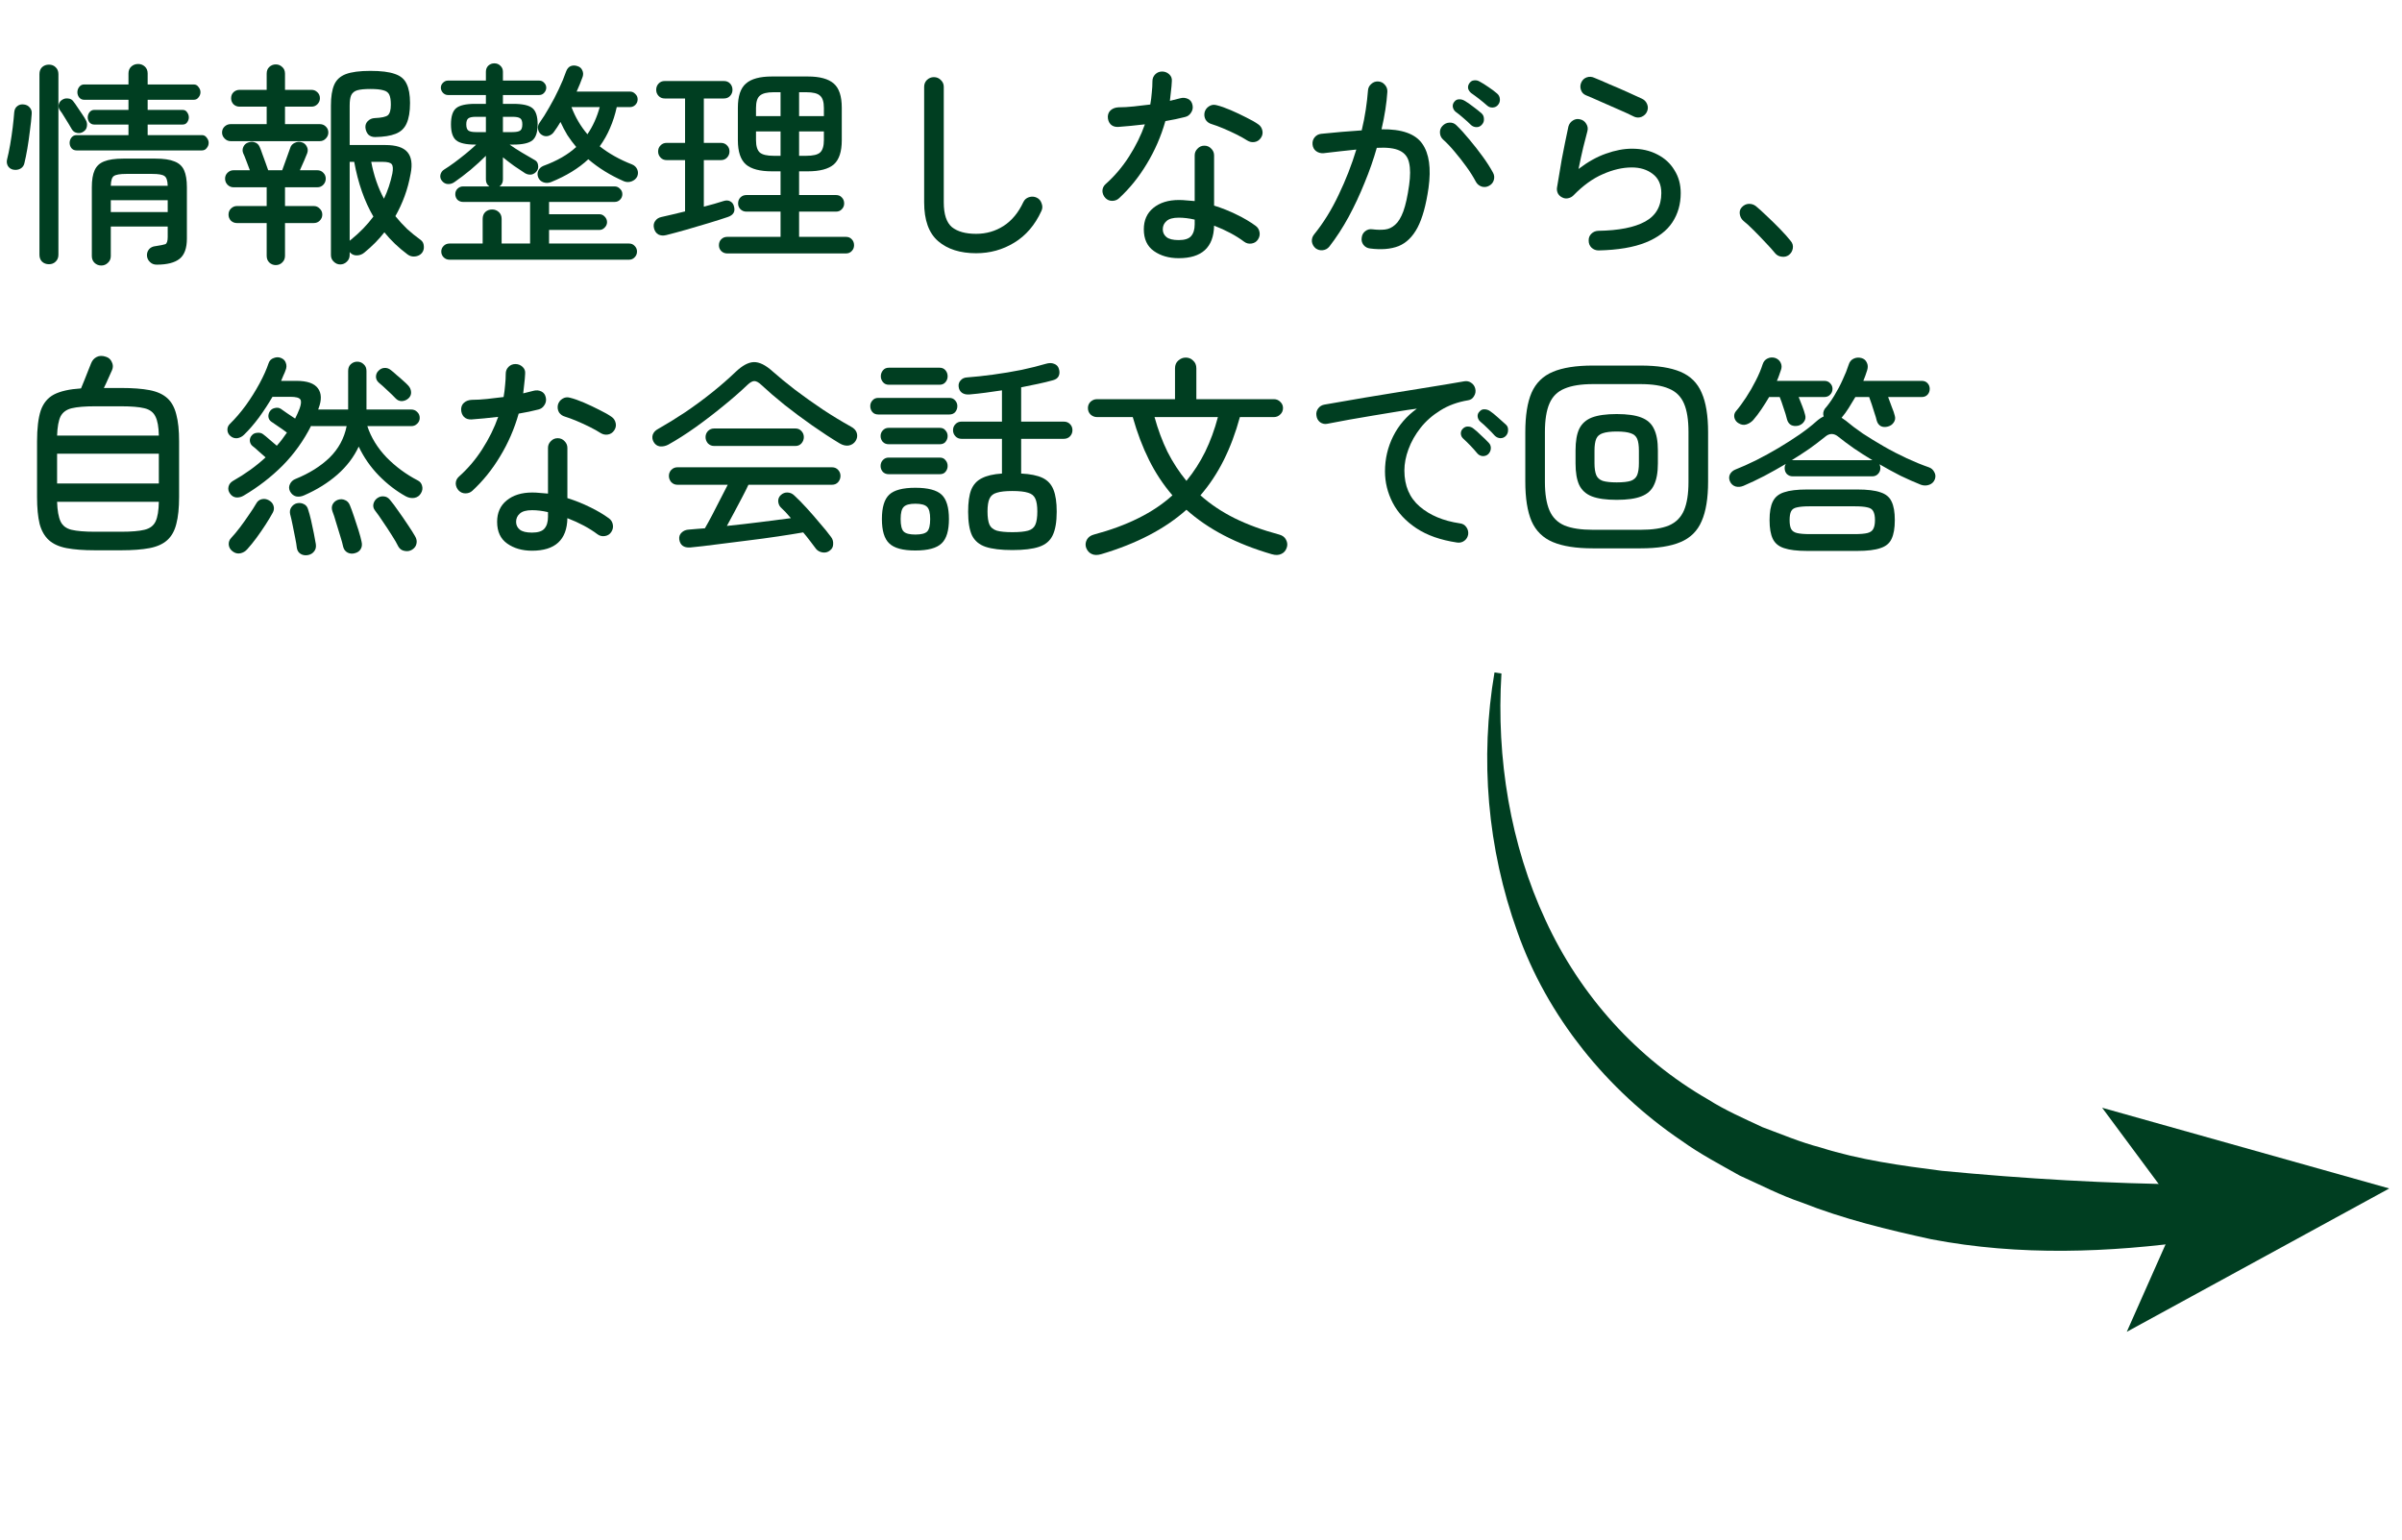 <svg width="156" height="100" viewBox="0 0 156 100" fill="none" xmlns="http://www.w3.org/2000/svg">
<path d="M113.232 31.556C113.054 31.63 112.882 31.644 112.714 31.598C112.546 31.542 112.424 31.43 112.35 31.262C112.284 31.103 112.284 30.954 112.35 30.814C112.424 30.674 112.536 30.571 112.686 30.506C113.115 30.338 113.572 30.132 114.058 29.89C114.543 29.647 115.028 29.381 115.514 29.092C115.999 28.802 116.452 28.513 116.872 28.224C117.301 27.925 117.665 27.64 117.964 27.37C118.122 27.23 118.281 27.122 118.44 27.048C118.384 26.889 118.407 26.726 118.51 26.558C118.724 26.315 118.93 26.03 119.126 25.704C119.331 25.368 119.513 25.022 119.672 24.668C119.84 24.313 119.97 23.986 120.064 23.688C120.12 23.501 120.227 23.37 120.386 23.296C120.544 23.221 120.712 23.207 120.89 23.254C121.058 23.3 121.174 23.398 121.24 23.548C121.314 23.688 121.324 23.851 121.268 24.038C121.193 24.28 121.109 24.514 121.016 24.738H124.81C124.968 24.738 125.094 24.789 125.188 24.892C125.281 24.994 125.328 25.116 125.328 25.256C125.328 25.405 125.281 25.531 125.188 25.634C125.094 25.736 124.968 25.788 124.81 25.788H122.626C122.7 25.984 122.78 26.198 122.864 26.432C122.957 26.656 123.022 26.847 123.06 27.006C123.106 27.164 123.083 27.309 122.99 27.44C122.906 27.57 122.78 27.659 122.612 27.706C122.434 27.752 122.28 27.743 122.15 27.678C122.019 27.603 121.93 27.482 121.884 27.314C121.856 27.183 121.809 27.024 121.744 26.838C121.688 26.642 121.627 26.45 121.562 26.264C121.496 26.068 121.44 25.909 121.394 25.788H120.498C120.358 26.03 120.213 26.268 120.064 26.502C119.924 26.726 119.774 26.931 119.616 27.118L119.602 27.132C119.648 27.16 119.695 27.192 119.742 27.23C119.788 27.258 119.835 27.29 119.882 27.328C120.19 27.589 120.554 27.864 120.974 28.154C121.403 28.434 121.86 28.714 122.346 28.994C122.831 29.274 123.326 29.53 123.83 29.764C124.334 29.997 124.814 30.193 125.272 30.352C125.43 30.408 125.547 30.51 125.622 30.66C125.706 30.8 125.72 30.954 125.664 31.122C125.598 31.299 125.477 31.42 125.3 31.486C125.122 31.551 124.94 31.551 124.754 31.486C124.334 31.318 123.89 31.122 123.424 30.898C122.966 30.664 122.514 30.417 122.066 30.156C122.084 30.193 122.098 30.235 122.108 30.282C122.117 30.319 122.122 30.361 122.122 30.408C122.122 30.557 122.07 30.683 121.968 30.786C121.874 30.888 121.748 30.94 121.59 30.94H116.438C116.279 30.94 116.148 30.888 116.046 30.786C115.952 30.683 115.906 30.557 115.906 30.408C115.906 30.286 115.934 30.193 115.99 30.128C115.532 30.398 115.066 30.66 114.59 30.912C114.123 31.154 113.67 31.369 113.232 31.556ZM117.362 35.784C116.718 35.784 116.218 35.723 115.864 35.602C115.518 35.49 115.276 35.289 115.136 35C114.996 34.71 114.926 34.304 114.926 33.782C114.926 33.259 114.996 32.858 115.136 32.578C115.276 32.288 115.518 32.088 115.864 31.976C116.218 31.854 116.718 31.794 117.362 31.794H120.624C121.277 31.794 121.776 31.854 122.122 31.976C122.476 32.088 122.719 32.288 122.85 32.578C122.99 32.858 123.06 33.259 123.06 33.782C123.06 34.304 122.99 34.71 122.85 35C122.719 35.289 122.476 35.49 122.122 35.602C121.776 35.723 121.277 35.784 120.624 35.784H117.362ZM116.788 27.65C116.61 27.687 116.456 27.673 116.326 27.608C116.195 27.533 116.106 27.412 116.06 27.244C116.013 27.038 115.938 26.791 115.836 26.502C115.742 26.203 115.658 25.965 115.584 25.788H114.898C114.739 26.058 114.571 26.324 114.394 26.586C114.226 26.838 114.048 27.071 113.862 27.286C113.74 27.416 113.596 27.51 113.428 27.566C113.26 27.622 113.092 27.598 112.924 27.496C112.784 27.421 112.69 27.304 112.644 27.146C112.606 26.987 112.634 26.847 112.728 26.726C112.952 26.464 113.176 26.161 113.4 25.816C113.633 25.461 113.843 25.097 114.03 24.724C114.226 24.341 114.375 23.986 114.478 23.66C114.534 23.482 114.641 23.356 114.8 23.282C114.958 23.207 115.126 23.198 115.304 23.254C115.472 23.319 115.588 23.426 115.654 23.576C115.719 23.716 115.724 23.865 115.668 24.024C115.63 24.145 115.588 24.266 115.542 24.388C115.504 24.5 115.458 24.616 115.402 24.738H118.482C118.64 24.738 118.766 24.789 118.86 24.892C118.962 24.994 119.014 25.116 119.014 25.256C119.014 25.405 118.962 25.531 118.86 25.634C118.766 25.736 118.64 25.788 118.482 25.788H116.816C116.89 25.965 116.97 26.166 117.054 26.39C117.138 26.604 117.198 26.791 117.236 26.95C117.282 27.108 117.259 27.253 117.166 27.384C117.082 27.514 116.956 27.603 116.788 27.65ZM117.544 34.692H120.442C120.815 34.692 121.095 34.668 121.282 34.622C121.468 34.575 121.594 34.486 121.66 34.356C121.734 34.225 121.772 34.034 121.772 33.782C121.772 33.53 121.734 33.338 121.66 33.208C121.594 33.077 121.468 32.993 121.282 32.956C121.095 32.909 120.815 32.886 120.442 32.886H117.544C117.18 32.886 116.9 32.909 116.704 32.956C116.517 32.993 116.391 33.077 116.326 33.208C116.26 33.338 116.228 33.53 116.228 33.782C116.228 34.034 116.26 34.225 116.326 34.356C116.391 34.486 116.517 34.575 116.704 34.622C116.9 34.668 117.18 34.692 117.544 34.692ZM116.368 29.89H121.604C121.184 29.638 120.782 29.381 120.4 29.12C120.026 28.858 119.695 28.611 119.406 28.378C119.107 28.126 118.813 28.126 118.524 28.378C118.225 28.62 117.894 28.872 117.53 29.134C117.166 29.386 116.778 29.638 116.368 29.89Z" fill="#003E21"/>
<path d="M103.444 35.616C102.362 35.616 101.498 35.481 100.854 35.21C100.21 34.94 99.749 34.487 99.469 33.852C99.198 33.218 99.062 32.359 99.062 31.276V28.084C99.062 26.992 99.198 26.134 99.469 25.508C99.749 24.873 100.21 24.421 100.854 24.15C101.498 23.88 102.362 23.744 103.444 23.744H106.552C107.644 23.744 108.508 23.88 109.142 24.15C109.786 24.421 110.244 24.873 110.514 25.508C110.794 26.134 110.934 26.992 110.934 28.084V31.276C110.934 32.359 110.794 33.218 110.514 33.852C110.244 34.487 109.786 34.94 109.142 35.21C108.508 35.481 107.644 35.616 106.552 35.616H103.444ZM103.458 34.412H106.538C107.322 34.412 107.938 34.319 108.386 34.132C108.844 33.936 109.171 33.609 109.367 33.152C109.563 32.695 109.66 32.079 109.66 31.304V28.056C109.66 27.272 109.563 26.656 109.367 26.208C109.171 25.751 108.844 25.429 108.386 25.242C107.938 25.046 107.322 24.948 106.538 24.948H103.458C102.684 24.948 102.068 25.046 101.61 25.242C101.153 25.429 100.827 25.751 100.631 26.208C100.435 26.656 100.336 27.272 100.336 28.056V31.304C100.336 32.079 100.435 32.695 100.631 33.152C100.827 33.609 101.153 33.936 101.61 34.132C102.068 34.319 102.684 34.412 103.458 34.412ZM104.998 32.466C104.317 32.466 103.78 32.392 103.388 32.242C103.006 32.093 102.731 31.846 102.562 31.5C102.404 31.155 102.325 30.688 102.325 30.1V29.26C102.325 28.663 102.404 28.196 102.562 27.86C102.731 27.515 103.006 27.267 103.388 27.118C103.78 26.969 104.317 26.894 104.998 26.894C105.68 26.894 106.212 26.969 106.594 27.118C106.986 27.267 107.262 27.515 107.42 27.86C107.588 28.196 107.673 28.663 107.673 29.26V30.1C107.673 30.688 107.588 31.155 107.42 31.5C107.262 31.846 106.986 32.093 106.594 32.242C106.212 32.392 105.68 32.466 104.998 32.466ZM104.998 31.332C105.4 31.332 105.703 31.299 105.909 31.234C106.114 31.16 106.254 31.034 106.328 30.856C106.403 30.669 106.44 30.413 106.44 30.086V29.274C106.44 28.938 106.403 28.681 106.328 28.504C106.254 28.327 106.114 28.206 105.909 28.14C105.703 28.066 105.4 28.028 104.998 28.028C104.606 28.028 104.303 28.066 104.089 28.14C103.883 28.206 103.743 28.327 103.668 28.504C103.594 28.681 103.556 28.938 103.556 29.274V30.086C103.556 30.413 103.594 30.669 103.668 30.856C103.743 31.034 103.883 31.16 104.089 31.234C104.303 31.299 104.606 31.332 104.998 31.332Z" fill="#003E21"/>
<path d="M94.625 35.238C93.561 35.079 92.684 34.771 91.993 34.314C91.303 33.857 90.789 33.306 90.453 32.662C90.117 32.009 89.949 31.327 89.949 30.618C89.949 29.806 90.127 29.045 90.481 28.336C90.836 27.627 91.349 27.029 92.021 26.544C91.639 26.591 91.2 26.656 90.705 26.74C90.22 26.815 89.711 26.899 89.179 26.992C88.657 27.076 88.139 27.165 87.625 27.258C87.112 27.351 86.641 27.44 86.211 27.524C86.043 27.561 85.885 27.529 85.735 27.426C85.595 27.314 85.516 27.169 85.497 26.992C85.469 26.824 85.507 26.67 85.609 26.53C85.712 26.39 85.852 26.306 86.029 26.278C86.281 26.231 86.631 26.171 87.079 26.096C87.537 26.012 88.05 25.923 88.619 25.83C89.198 25.737 89.795 25.639 90.411 25.536C91.037 25.433 91.643 25.335 92.231 25.242C92.829 25.139 93.375 25.051 93.869 24.976C94.373 24.892 94.784 24.822 95.101 24.766C95.269 24.738 95.419 24.771 95.549 24.864C95.689 24.957 95.778 25.088 95.815 25.256C95.853 25.424 95.825 25.583 95.731 25.732C95.647 25.881 95.521 25.97 95.353 25.998C94.672 26.11 94.07 26.329 93.547 26.656C93.034 26.973 92.605 27.351 92.259 27.79C91.914 28.229 91.653 28.691 91.475 29.176C91.298 29.652 91.209 30.114 91.209 30.562C91.209 31.551 91.541 32.331 92.203 32.9C92.866 33.469 93.734 33.833 94.807 33.992C94.985 34.011 95.125 34.09 95.227 34.23C95.33 34.37 95.372 34.529 95.353 34.706C95.325 34.883 95.241 35.023 95.101 35.126C94.961 35.229 94.803 35.266 94.625 35.238ZM97.803 28.308C97.71 28.411 97.589 28.462 97.439 28.462C97.299 28.453 97.178 28.397 97.075 28.294C96.935 28.135 96.781 27.977 96.613 27.818C96.455 27.659 96.296 27.515 96.137 27.384C96.044 27.3 95.988 27.197 95.969 27.076C95.951 26.945 95.988 26.833 96.081 26.74C96.175 26.628 96.282 26.577 96.403 26.586C96.534 26.586 96.655 26.623 96.767 26.698C96.907 26.791 97.075 26.927 97.271 27.104C97.477 27.281 97.654 27.44 97.803 27.58C97.906 27.673 97.953 27.795 97.943 27.944C97.943 28.084 97.897 28.205 97.803 28.308ZM96.655 29.498C96.553 29.591 96.427 29.633 96.277 29.624C96.137 29.605 96.025 29.545 95.941 29.442C95.661 29.106 95.358 28.789 95.031 28.49C94.938 28.406 94.887 28.303 94.877 28.182C94.868 28.051 94.91 27.939 95.003 27.846C95.106 27.743 95.218 27.697 95.339 27.706C95.47 27.706 95.587 27.748 95.689 27.832C95.829 27.935 95.993 28.079 96.179 28.266C96.375 28.443 96.543 28.607 96.683 28.756C96.786 28.859 96.833 28.985 96.823 29.134C96.814 29.274 96.758 29.395 96.655 29.498Z" fill="#003E21"/>
<path d="M71.524 35.994C71.272 36.069 71.062 36.064 70.894 35.98C70.736 35.905 70.619 35.775 70.544 35.588C70.479 35.411 70.493 35.233 70.586 35.056C70.68 34.888 70.834 34.776 71.048 34.72C72.131 34.431 73.092 34.076 73.932 33.656C74.782 33.236 75.519 32.741 76.144 32.172C75.556 31.491 75.052 30.73 74.632 29.89C74.212 29.05 73.858 28.117 73.568 27.09H71.244C71.086 27.09 70.946 27.034 70.824 26.922C70.712 26.81 70.656 26.67 70.656 26.502C70.656 26.343 70.712 26.208 70.824 26.096C70.946 25.984 71.086 25.928 71.244 25.928H76.312V23.926C76.312 23.711 76.382 23.543 76.522 23.422C76.662 23.291 76.826 23.226 77.012 23.226C77.199 23.226 77.358 23.291 77.488 23.422C77.628 23.543 77.698 23.711 77.698 23.926V25.928H82.738C82.897 25.928 83.032 25.984 83.144 26.096C83.266 26.208 83.326 26.343 83.326 26.502C83.326 26.67 83.266 26.81 83.144 26.922C83.032 27.034 82.897 27.09 82.738 27.09H80.526C80.246 28.117 79.896 29.05 79.476 29.89C79.056 30.73 78.552 31.491 77.964 32.172C78.599 32.741 79.336 33.236 80.176 33.656C81.026 34.076 81.992 34.431 83.074 34.72C83.289 34.776 83.438 34.888 83.522 35.056C83.616 35.233 83.63 35.411 83.564 35.588C83.499 35.775 83.382 35.905 83.214 35.98C83.046 36.064 82.836 36.069 82.584 35.994C81.436 35.658 80.405 35.252 79.49 34.776C78.576 34.3 77.764 33.745 77.054 33.11C75.664 34.351 73.82 35.313 71.524 35.994ZM77.054 31.234C77.53 30.655 77.936 30.025 78.272 29.344C78.608 28.653 78.884 27.902 79.098 27.09H74.982C75.206 27.902 75.486 28.653 75.822 29.344C76.168 30.025 76.578 30.655 77.054 31.234Z" fill="#003E21"/>
<path d="M65.746 35.728C65.008 35.728 64.43 35.658 64.01 35.518C63.599 35.378 63.305 35.131 63.127 34.776C62.959 34.412 62.876 33.899 62.876 33.236C62.876 32.639 62.941 32.167 63.072 31.822C63.212 31.477 63.44 31.225 63.758 31.066C64.075 30.898 64.513 30.795 65.073 30.758V28.504H62.456C62.288 28.504 62.152 28.448 62.05 28.336C61.947 28.224 61.895 28.093 61.895 27.944C61.895 27.785 61.947 27.655 62.05 27.552C62.152 27.44 62.288 27.384 62.456 27.384H65.073V25.354C64.71 25.41 64.35 25.461 63.995 25.508C63.641 25.555 63.3 25.592 62.974 25.62C62.768 25.639 62.6 25.601 62.469 25.508C62.348 25.415 62.278 25.284 62.26 25.116C62.241 24.957 62.283 24.822 62.386 24.71C62.488 24.589 62.628 24.523 62.806 24.514C63.319 24.477 63.883 24.416 64.499 24.332C65.125 24.248 65.741 24.145 66.347 24.024C66.954 23.893 67.477 23.763 67.915 23.632C68.13 23.567 68.312 23.567 68.462 23.632C68.62 23.688 68.723 23.795 68.769 23.954C68.826 24.131 68.821 24.29 68.755 24.43C68.69 24.561 68.569 24.649 68.391 24.696C68.093 24.78 67.766 24.859 67.412 24.934C67.066 25.009 66.702 25.083 66.32 25.158V27.384H69.078C69.255 27.384 69.395 27.44 69.498 27.552C69.6 27.655 69.651 27.785 69.651 27.944C69.651 28.093 69.6 28.224 69.498 28.336C69.395 28.448 69.255 28.504 69.078 28.504H66.32V30.758C66.907 30.786 67.37 30.879 67.706 31.038C68.041 31.197 68.279 31.453 68.419 31.808C68.559 32.153 68.629 32.629 68.629 33.236C68.629 33.899 68.541 34.412 68.364 34.776C68.195 35.131 67.901 35.378 67.481 35.518C67.071 35.658 66.492 35.728 65.746 35.728ZM59.446 35.756C58.633 35.756 58.069 35.602 57.752 35.294C57.434 34.995 57.276 34.468 57.276 33.712C57.276 32.956 57.434 32.429 57.752 32.13C58.069 31.831 58.633 31.682 59.446 31.682C60.267 31.682 60.836 31.831 61.154 32.13C61.471 32.429 61.63 32.956 61.63 33.712C61.63 34.468 61.471 34.995 61.154 35.294C60.836 35.602 60.267 35.756 59.446 35.756ZM65.746 34.566C66.194 34.566 66.534 34.533 66.767 34.468C67.001 34.403 67.159 34.272 67.243 34.076C67.328 33.88 67.37 33.595 67.37 33.222C67.37 32.858 67.328 32.583 67.243 32.396C67.159 32.2 67.001 32.069 66.767 32.004C66.534 31.929 66.194 31.892 65.746 31.892C65.307 31.892 64.971 31.929 64.737 32.004C64.504 32.069 64.346 32.2 64.261 32.396C64.177 32.583 64.135 32.858 64.135 33.222C64.135 33.595 64.177 33.88 64.261 34.076C64.346 34.263 64.504 34.393 64.737 34.468C64.971 34.533 65.307 34.566 65.746 34.566ZM57.038 26.922C56.879 26.922 56.753 26.871 56.66 26.768C56.566 26.656 56.52 26.525 56.52 26.376C56.52 26.236 56.566 26.115 56.66 26.012C56.753 25.9 56.879 25.844 57.038 25.844H61.657C61.816 25.844 61.942 25.9 62.035 26.012C62.129 26.115 62.175 26.236 62.175 26.376C62.175 26.525 62.129 26.656 62.035 26.768C61.942 26.871 61.816 26.922 61.657 26.922H57.038ZM57.724 24.99C57.565 24.99 57.439 24.934 57.346 24.822C57.252 24.71 57.206 24.584 57.206 24.444C57.206 24.295 57.252 24.164 57.346 24.052C57.439 23.94 57.565 23.884 57.724 23.884H61.028C61.186 23.884 61.312 23.94 61.406 24.052C61.499 24.164 61.545 24.295 61.545 24.444C61.545 24.584 61.499 24.71 61.406 24.822C61.312 24.934 61.186 24.99 61.028 24.99H57.724ZM57.709 30.8C57.56 30.8 57.434 30.749 57.331 30.646C57.238 30.534 57.191 30.408 57.191 30.268C57.191 30.119 57.238 29.993 57.331 29.89C57.434 29.778 57.56 29.722 57.709 29.722H61.041C61.2 29.722 61.322 29.778 61.406 29.89C61.499 29.993 61.545 30.119 61.545 30.268C61.545 30.408 61.499 30.534 61.406 30.646C61.322 30.749 61.2 30.8 61.041 30.8H57.709ZM57.709 28.854C57.56 28.854 57.434 28.803 57.331 28.7C57.238 28.588 57.191 28.462 57.191 28.322C57.191 28.182 57.238 28.061 57.331 27.958C57.434 27.846 57.56 27.79 57.709 27.79H61.041C61.2 27.79 61.322 27.846 61.406 27.958C61.499 28.061 61.545 28.182 61.545 28.322C61.545 28.462 61.499 28.588 61.406 28.7C61.322 28.803 61.2 28.854 61.041 28.854H57.709ZM59.446 34.72C59.828 34.72 60.085 34.655 60.215 34.524C60.346 34.393 60.411 34.123 60.411 33.712C60.411 33.32 60.346 33.059 60.215 32.928C60.085 32.788 59.828 32.718 59.446 32.718C59.072 32.718 58.82 32.788 58.69 32.928C58.559 33.059 58.493 33.32 58.493 33.712C58.493 34.123 58.559 34.393 58.69 34.524C58.82 34.655 59.072 34.72 59.446 34.72Z" fill="#003E21"/>
<path d="M53.9 35.756C53.76 35.868 53.602 35.91 53.424 35.882C53.247 35.854 53.107 35.779 53.004 35.658C52.883 35.499 52.752 35.327 52.612 35.14C52.472 34.953 52.323 34.767 52.164 34.58C51.688 34.664 51.133 34.752 50.498 34.846C49.873 34.939 49.215 35.028 48.524 35.112C47.834 35.205 47.166 35.289 46.522 35.364C45.888 35.448 45.323 35.513 44.828 35.56C44.408 35.588 44.17 35.41 44.114 35.028C44.096 34.85 44.147 34.706 44.268 34.594C44.389 34.472 44.548 34.407 44.744 34.398C44.903 34.379 45.066 34.365 45.234 34.356C45.411 34.337 45.593 34.323 45.78 34.314C45.911 34.09 46.065 33.81 46.242 33.474C46.419 33.138 46.597 32.792 46.774 32.438C46.961 32.083 47.124 31.766 47.264 31.486H43.988C43.839 31.486 43.708 31.43 43.596 31.318C43.493 31.197 43.442 31.061 43.442 30.912C43.442 30.762 43.493 30.632 43.596 30.52C43.708 30.408 43.839 30.352 43.988 30.352H54.04C54.199 30.352 54.33 30.408 54.432 30.52C54.535 30.632 54.586 30.762 54.586 30.912C54.586 31.061 54.535 31.197 54.432 31.318C54.33 31.43 54.199 31.486 54.04 31.486H48.608C48.496 31.729 48.356 32.008 48.188 32.326C48.029 32.634 47.861 32.951 47.684 33.278C47.516 33.595 47.358 33.889 47.208 34.16C47.936 34.085 48.669 34.001 49.406 33.908C50.153 33.815 50.806 33.73 51.366 33.656C51.142 33.385 50.918 33.147 50.694 32.942C50.601 32.839 50.55 32.709 50.54 32.55C50.54 32.391 50.596 32.261 50.708 32.158C50.839 32.036 50.988 31.98 51.156 31.99C51.324 31.999 51.469 32.065 51.59 32.186C51.842 32.419 52.113 32.694 52.402 33.012C52.691 33.329 52.971 33.651 53.242 33.978C53.522 34.295 53.765 34.594 53.97 34.874C54.073 35.005 54.12 35.158 54.11 35.336C54.11 35.513 54.04 35.653 53.9 35.756ZM43.4 28.882C43.223 28.975 43.041 29.012 42.854 28.994C42.677 28.966 42.541 28.868 42.448 28.7C42.364 28.55 42.346 28.396 42.392 28.238C42.448 28.079 42.565 27.953 42.742 27.86C43.302 27.543 43.886 27.183 44.492 26.782C45.099 26.371 45.682 25.942 46.242 25.494C46.812 25.037 47.32 24.593 47.768 24.164C48.207 23.744 48.603 23.529 48.958 23.52C49.313 23.511 49.714 23.706 50.162 24.108C50.582 24.481 51.077 24.887 51.646 25.326C52.215 25.755 52.813 26.18 53.438 26.6C54.063 27.011 54.67 27.379 55.258 27.706C55.473 27.818 55.603 27.962 55.65 28.14C55.697 28.317 55.669 28.485 55.566 28.644C55.464 28.802 55.314 28.901 55.118 28.938C54.931 28.966 54.736 28.919 54.53 28.798C53.97 28.462 53.377 28.075 52.752 27.636C52.127 27.197 51.525 26.749 50.946 26.292C50.367 25.825 49.864 25.391 49.434 24.99C49.266 24.831 49.117 24.752 48.986 24.752C48.865 24.752 48.715 24.836 48.538 25.004C48.09 25.433 47.572 25.886 46.984 26.362C46.406 26.838 45.803 27.3 45.178 27.748C44.562 28.186 43.969 28.564 43.4 28.882ZM46.368 28.966C46.219 28.966 46.088 28.91 45.976 28.798C45.873 28.677 45.822 28.541 45.822 28.392C45.822 28.242 45.873 28.112 45.976 28C46.088 27.888 46.219 27.832 46.368 27.832H51.674C51.824 27.832 51.95 27.888 52.052 28C52.155 28.112 52.206 28.242 52.206 28.392C52.206 28.541 52.155 28.677 52.052 28.798C51.95 28.91 51.824 28.966 51.674 28.966H46.368Z" fill="#003E21"/>
<path d="M34.554 35.77C33.919 35.77 33.382 35.616 32.944 35.308C32.505 35 32.286 34.529 32.286 33.894C32.286 33.306 32.491 32.844 32.902 32.508C33.322 32.163 33.877 31.99 34.568 31.99C34.736 31.99 34.904 31.999 35.072 32.018C35.24 32.027 35.412 32.041 35.59 32.06V29.092C35.59 28.924 35.65 28.779 35.772 28.658C35.893 28.527 36.042 28.462 36.22 28.462C36.397 28.462 36.546 28.527 36.668 28.658C36.789 28.779 36.85 28.924 36.85 29.092V32.354C37.363 32.513 37.853 32.709 38.32 32.942C38.786 33.166 39.197 33.409 39.552 33.67C39.692 33.773 39.776 33.913 39.804 34.09C39.832 34.258 39.794 34.417 39.692 34.566C39.598 34.706 39.463 34.79 39.286 34.818C39.108 34.846 38.95 34.809 38.81 34.706C38.278 34.305 37.624 33.955 36.85 33.656C36.822 35.065 36.056 35.77 34.554 35.77ZM30.676 31.878C30.554 31.99 30.405 32.046 30.228 32.046C30.06 32.046 29.915 31.985 29.794 31.864C29.672 31.733 29.607 31.584 29.598 31.416C29.598 31.239 29.663 31.089 29.794 30.968C30.382 30.445 30.89 29.848 31.32 29.176C31.758 28.495 32.104 27.795 32.356 27.076C32.048 27.113 31.744 27.146 31.446 27.174C31.156 27.202 30.881 27.225 30.62 27.244C30.414 27.253 30.251 27.197 30.13 27.076C30.008 26.945 29.948 26.777 29.948 26.572C29.957 26.395 30.022 26.255 30.144 26.152C30.274 26.04 30.442 25.979 30.648 25.97C30.946 25.97 31.273 25.951 31.628 25.914C31.982 25.877 32.342 25.835 32.706 25.788C32.752 25.527 32.785 25.27 32.804 25.018C32.832 24.766 32.846 24.519 32.846 24.276C32.846 24.099 32.906 23.949 33.028 23.828C33.149 23.707 33.298 23.646 33.476 23.646C33.653 23.646 33.807 23.707 33.938 23.828C34.068 23.949 34.124 24.099 34.106 24.276C34.096 24.491 34.078 24.705 34.05 24.92C34.031 25.125 34.008 25.335 33.98 25.55C34.222 25.494 34.446 25.438 34.652 25.382C34.829 25.335 34.997 25.349 35.156 25.424C35.314 25.499 35.412 25.634 35.45 25.83C35.487 26.007 35.454 26.171 35.352 26.32C35.258 26.469 35.128 26.563 34.96 26.6C34.773 26.647 34.572 26.693 34.358 26.74C34.143 26.777 33.919 26.819 33.686 26.866C33.406 27.855 33.004 28.779 32.482 29.638C31.968 30.497 31.366 31.243 30.676 31.878ZM39.006 28.126C38.819 28.005 38.586 27.874 38.306 27.734C38.026 27.594 37.741 27.463 37.452 27.342C37.162 27.221 36.91 27.127 36.696 27.062C36.528 27.015 36.397 26.922 36.304 26.782C36.22 26.633 36.196 26.469 36.234 26.292C36.28 26.124 36.378 25.993 36.528 25.9C36.677 25.807 36.836 25.783 37.004 25.83C37.274 25.895 37.582 26.003 37.928 26.152C38.273 26.301 38.609 26.46 38.936 26.628C39.262 26.787 39.524 26.936 39.72 27.076C39.86 27.169 39.948 27.305 39.986 27.482C40.023 27.65 39.99 27.809 39.888 27.958C39.785 28.107 39.65 28.196 39.482 28.224C39.314 28.252 39.155 28.219 39.006 28.126ZM34.554 34.594C34.936 34.594 35.202 34.51 35.352 34.342C35.51 34.165 35.59 33.908 35.59 33.572V33.264C35.226 33.18 34.88 33.138 34.554 33.138C34.18 33.138 33.914 33.213 33.756 33.362C33.597 33.502 33.518 33.679 33.518 33.894C33.518 34.099 33.597 34.267 33.756 34.398C33.914 34.529 34.18 34.594 34.554 34.594Z" fill="#003E21"/>
<path d="M26.363 32.242C25.737 31.897 25.149 31.444 24.599 30.884C24.057 30.324 23.623 29.699 23.297 29.008C22.979 29.689 22.517 30.296 21.911 30.828C21.304 31.36 20.585 31.808 19.755 32.172C19.568 32.256 19.391 32.279 19.223 32.242C19.055 32.195 18.924 32.083 18.831 31.906C18.756 31.747 18.756 31.593 18.831 31.444C18.905 31.285 19.027 31.173 19.195 31.108C20.091 30.744 20.828 30.282 21.407 29.722C21.985 29.153 22.354 28.471 22.513 27.678H20.343C20.324 27.678 20.301 27.678 20.273 27.678C20.245 27.678 20.221 27.673 20.203 27.664C19.717 28.625 19.101 29.484 18.355 30.24C17.608 30.987 16.768 31.635 15.835 32.186C15.685 32.279 15.522 32.321 15.345 32.312C15.177 32.293 15.041 32.209 14.939 32.06C14.836 31.92 14.803 31.771 14.841 31.612C14.878 31.453 14.976 31.327 15.135 31.234C15.928 30.786 16.633 30.277 17.249 29.708C17.109 29.577 16.955 29.442 16.787 29.302C16.628 29.153 16.497 29.041 16.395 28.966C16.301 28.891 16.245 28.784 16.227 28.644C16.217 28.504 16.259 28.383 16.353 28.28C16.437 28.177 16.553 28.121 16.703 28.112C16.861 28.093 16.992 28.126 17.095 28.21C17.197 28.285 17.333 28.397 17.501 28.546C17.678 28.695 17.837 28.831 17.977 28.952C18.21 28.691 18.429 28.406 18.635 28.098C18.476 27.977 18.299 27.851 18.103 27.72C17.907 27.589 17.743 27.477 17.613 27.384C17.51 27.309 17.449 27.207 17.431 27.076C17.421 26.945 17.454 26.824 17.529 26.712C17.603 26.6 17.711 26.53 17.851 26.502C18 26.465 18.131 26.483 18.243 26.558C18.345 26.623 18.485 26.721 18.663 26.852C18.849 26.973 19.017 27.085 19.167 27.188C19.223 27.085 19.274 26.978 19.321 26.866C19.367 26.754 19.414 26.642 19.461 26.53C19.563 26.241 19.577 26.045 19.503 25.942C19.428 25.83 19.213 25.774 18.859 25.774H17.697C17.435 26.222 17.146 26.665 16.829 27.104C16.511 27.533 16.185 27.911 15.849 28.238C15.727 28.359 15.583 28.434 15.415 28.462C15.247 28.481 15.097 28.434 14.967 28.322C14.845 28.219 14.78 28.093 14.771 27.944C14.761 27.785 14.813 27.65 14.925 27.538C15.279 27.193 15.625 26.791 15.961 26.334C16.297 25.867 16.595 25.391 16.857 24.906C17.118 24.421 17.314 23.982 17.445 23.59C17.501 23.422 17.613 23.31 17.781 23.254C17.949 23.189 18.107 23.189 18.257 23.254C18.415 23.319 18.518 23.427 18.565 23.576C18.621 23.725 18.616 23.879 18.551 24.038C18.513 24.15 18.467 24.262 18.411 24.374C18.364 24.486 18.313 24.607 18.257 24.738H19.251C19.951 24.738 20.417 24.901 20.651 25.228C20.884 25.545 20.898 25.975 20.693 26.516L20.665 26.6H22.611V24.094C22.611 23.907 22.667 23.763 22.779 23.66C22.9 23.548 23.04 23.492 23.199 23.492C23.367 23.492 23.507 23.548 23.619 23.66C23.74 23.763 23.801 23.907 23.801 24.094V26.6H26.713C26.862 26.6 26.988 26.651 27.091 26.754C27.203 26.857 27.259 26.987 27.259 27.146C27.259 27.295 27.203 27.421 27.091 27.524C26.988 27.627 26.862 27.678 26.713 27.678H23.857C24.099 28.415 24.515 29.092 25.103 29.708C25.7 30.315 26.377 30.814 27.133 31.206C27.282 31.281 27.375 31.397 27.413 31.556C27.459 31.715 27.436 31.873 27.343 32.032C27.249 32.2 27.105 32.303 26.909 32.34C26.722 32.368 26.54 32.335 26.363 32.242ZM15.107 35.812C14.957 35.7 14.873 35.555 14.855 35.378C14.845 35.201 14.901 35.051 15.023 34.93C15.191 34.753 15.377 34.529 15.583 34.258C15.788 33.987 15.984 33.712 16.171 33.432C16.367 33.152 16.521 32.914 16.633 32.718C16.717 32.559 16.838 32.461 16.997 32.424C17.155 32.387 17.309 32.41 17.459 32.494C17.617 32.578 17.72 32.699 17.767 32.858C17.813 33.007 17.795 33.157 17.711 33.306C17.589 33.53 17.435 33.787 17.249 34.076C17.062 34.365 16.866 34.65 16.661 34.93C16.455 35.21 16.255 35.457 16.059 35.672C15.937 35.812 15.788 35.901 15.611 35.938C15.433 35.975 15.265 35.933 15.107 35.812ZM26.769 35.7C26.619 35.793 26.456 35.821 26.279 35.784C26.101 35.756 25.966 35.663 25.873 35.504C25.779 35.308 25.639 35.065 25.453 34.776C25.266 34.477 25.07 34.179 24.865 33.88C24.669 33.581 24.501 33.343 24.361 33.166C24.258 33.035 24.221 32.895 24.249 32.746C24.286 32.587 24.365 32.461 24.487 32.368C24.627 32.265 24.771 32.223 24.921 32.242C25.079 32.251 25.215 32.326 25.327 32.466C25.485 32.653 25.667 32.895 25.873 33.194C26.087 33.493 26.293 33.791 26.489 34.09C26.685 34.379 26.839 34.622 26.951 34.818C27.053 34.986 27.086 35.149 27.049 35.308C27.021 35.467 26.927 35.597 26.769 35.7ZM23.073 35.924C22.895 35.98 22.732 35.971 22.583 35.896C22.433 35.821 22.335 35.695 22.289 35.518C22.251 35.331 22.186 35.093 22.093 34.804C22.009 34.515 21.92 34.225 21.827 33.936C21.743 33.637 21.663 33.395 21.589 33.208C21.533 33.04 21.537 32.891 21.603 32.76C21.677 32.62 21.789 32.522 21.939 32.466C22.107 32.41 22.261 32.415 22.401 32.48C22.55 32.536 22.657 32.648 22.723 32.816C22.797 32.993 22.886 33.236 22.989 33.544C23.091 33.843 23.189 34.141 23.283 34.44C23.376 34.739 23.441 34.981 23.479 35.168C23.525 35.355 23.511 35.513 23.437 35.644C23.362 35.784 23.241 35.877 23.073 35.924ZM20.021 36.05C19.834 36.087 19.671 36.064 19.531 35.98C19.391 35.896 19.307 35.765 19.279 35.588C19.26 35.411 19.223 35.187 19.167 34.916C19.111 34.636 19.055 34.356 18.999 34.076C18.943 33.796 18.891 33.572 18.845 33.404C18.807 33.236 18.831 33.087 18.915 32.956C19.008 32.816 19.129 32.727 19.279 32.69C19.447 32.653 19.601 32.671 19.741 32.746C19.881 32.811 19.974 32.937 20.021 33.124C20.077 33.292 20.137 33.516 20.203 33.796C20.268 34.076 20.329 34.361 20.385 34.65C20.441 34.93 20.483 35.159 20.511 35.336C20.539 35.523 20.506 35.677 20.413 35.798C20.319 35.929 20.189 36.013 20.021 36.05ZM25.691 25.872C25.569 25.741 25.397 25.573 25.173 25.368C24.949 25.153 24.762 24.985 24.613 24.864C24.491 24.761 24.426 24.635 24.417 24.486C24.417 24.327 24.468 24.197 24.571 24.094C24.683 23.973 24.813 23.907 24.963 23.898C25.121 23.889 25.261 23.935 25.383 24.038C25.495 24.122 25.621 24.229 25.761 24.36C25.91 24.481 26.055 24.607 26.195 24.738C26.335 24.859 26.442 24.962 26.517 25.046C26.629 25.167 26.689 25.307 26.699 25.466C26.708 25.625 26.652 25.76 26.531 25.872C26.409 25.984 26.265 26.045 26.097 26.054C25.938 26.054 25.803 25.993 25.691 25.872Z" fill="#003E21"/>
<path d="M6.172 35.742C5.426 35.742 4.81 35.695 4.324 35.602C3.839 35.509 3.456 35.336 3.176 35.084C2.896 34.832 2.696 34.482 2.574 34.034C2.462 33.577 2.406 32.989 2.406 32.27V28.672C2.406 27.823 2.486 27.155 2.644 26.67C2.812 26.185 3.102 25.835 3.512 25.62C3.932 25.405 4.516 25.275 5.262 25.228C5.328 25.069 5.402 24.887 5.486 24.682C5.57 24.477 5.65 24.276 5.724 24.08C5.808 23.884 5.874 23.721 5.92 23.59C5.995 23.403 6.116 23.268 6.284 23.184C6.452 23.1 6.648 23.095 6.872 23.17C7.059 23.226 7.19 23.343 7.264 23.52C7.348 23.688 7.353 23.861 7.278 24.038C7.213 24.187 7.129 24.374 7.026 24.598C6.933 24.813 6.84 25.013 6.746 25.2H7.866C8.613 25.2 9.229 25.247 9.714 25.34C10.2 25.433 10.582 25.606 10.862 25.858C11.142 26.11 11.338 26.465 11.45 26.922C11.572 27.37 11.632 27.953 11.632 28.672V32.27C11.632 32.989 11.572 33.577 11.45 34.034C11.338 34.482 11.142 34.832 10.862 35.084C10.582 35.336 10.2 35.509 9.714 35.602C9.229 35.695 8.613 35.742 7.866 35.742H6.172ZM3.708 31.402H10.316V29.47H3.708V31.402ZM6.172 34.538H7.866C8.529 34.538 9.033 34.496 9.378 34.412C9.733 34.328 9.976 34.146 10.106 33.866C10.237 33.586 10.307 33.161 10.316 32.592H3.708C3.727 33.161 3.802 33.586 3.932 33.866C4.063 34.146 4.301 34.328 4.646 34.412C5.001 34.496 5.51 34.538 6.172 34.538ZM3.708 28.294H10.316C10.307 27.734 10.232 27.319 10.092 27.048C9.962 26.777 9.724 26.6 9.378 26.516C9.033 26.432 8.529 26.39 7.866 26.39H6.172C5.519 26.39 5.015 26.432 4.66 26.516C4.315 26.6 4.072 26.777 3.932 27.048C3.802 27.319 3.727 27.734 3.708 28.294Z" fill="#003E21"/>
<path d="M116.185 16.56C116.045 16.663 115.886 16.7 115.709 16.672C115.531 16.653 115.387 16.574 115.275 16.434C115.125 16.247 114.92 16.019 114.659 15.748C114.407 15.477 114.15 15.211 113.889 14.95C113.627 14.689 113.408 14.488 113.231 14.348C113.1 14.236 113.021 14.091 112.993 13.914C112.965 13.737 113.007 13.587 113.119 13.466C113.249 13.326 113.399 13.251 113.567 13.242C113.735 13.233 113.889 13.279 114.029 13.382C114.234 13.55 114.481 13.774 114.771 14.054C115.06 14.325 115.345 14.605 115.625 14.894C115.905 15.183 116.129 15.435 116.297 15.65C116.418 15.79 116.465 15.949 116.437 16.126C116.409 16.303 116.325 16.448 116.185 16.56Z" fill="#003E21"/>
<path d="M103.822 16.266C103.645 16.266 103.491 16.205 103.36 16.084C103.239 15.963 103.178 15.813 103.178 15.636C103.169 15.459 103.225 15.309 103.346 15.188C103.468 15.066 103.617 15.001 103.794 14.992C105.129 14.973 106.146 14.773 106.846 14.39C107.546 14.007 107.896 13.391 107.896 12.542C107.896 11.991 107.71 11.576 107.336 11.296C106.972 11.016 106.52 10.876 105.978 10.876C105.381 10.876 104.756 11.021 104.102 11.31C103.449 11.59 102.81 12.052 102.184 12.696C102.091 12.789 101.974 12.85 101.834 12.878C101.704 12.906 101.578 12.887 101.456 12.822C101.335 12.766 101.242 12.677 101.176 12.556C101.12 12.434 101.102 12.313 101.12 12.192C101.204 11.66 101.307 11.049 101.428 10.358C101.559 9.667 101.704 8.953 101.862 8.216C101.909 8.048 102.007 7.917 102.156 7.824C102.306 7.73 102.464 7.707 102.632 7.754C102.8 7.791 102.931 7.889 103.024 8.048C103.118 8.197 103.141 8.356 103.094 8.524C103.029 8.776 102.94 9.121 102.828 9.56C102.726 9.989 102.623 10.46 102.52 10.974C103.118 10.517 103.71 10.185 104.298 9.98C104.896 9.765 105.46 9.658 105.992 9.658C106.618 9.658 107.168 9.784 107.644 10.036C108.12 10.278 108.489 10.619 108.75 11.058C109.021 11.487 109.156 11.982 109.156 12.542C109.156 13.261 108.974 13.895 108.61 14.446C108.246 14.996 107.672 15.431 106.888 15.748C106.104 16.065 105.082 16.238 103.822 16.266ZM106.146 7.586C105.829 7.427 105.474 7.264 105.082 7.096C104.69 6.918 104.308 6.75 103.934 6.592C103.561 6.424 103.248 6.288 102.996 6.186C102.838 6.12 102.73 6.004 102.674 5.836C102.618 5.668 102.628 5.504 102.702 5.346C102.777 5.187 102.894 5.08 103.052 5.024C103.22 4.968 103.384 4.977 103.542 5.052C103.822 5.164 104.149 5.304 104.522 5.472C104.905 5.63 105.283 5.794 105.656 5.962C106.03 6.13 106.356 6.279 106.636 6.41C106.795 6.484 106.907 6.601 106.972 6.76C107.038 6.918 107.038 7.077 106.972 7.236C106.907 7.394 106.79 7.511 106.622 7.586C106.464 7.651 106.305 7.651 106.146 7.586Z" fill="#003E21"/>
<path d="M88.983 16.14C88.806 16.121 88.661 16.042 88.549 15.902C88.447 15.762 88.409 15.608 88.437 15.44C88.456 15.263 88.531 15.123 88.661 15.02C88.801 14.908 88.96 14.866 89.137 14.894C89.436 14.931 89.707 14.936 89.949 14.908C90.192 14.88 90.411 14.777 90.607 14.6C90.813 14.423 90.99 14.133 91.139 13.732C91.288 13.321 91.415 12.752 91.517 12.024C91.601 11.427 91.601 10.946 91.517 10.582C91.442 10.209 91.237 9.943 90.901 9.784C90.575 9.625 90.08 9.565 89.417 9.602C89.203 10.358 88.937 11.119 88.619 11.884C88.311 12.649 87.966 13.387 87.583 14.096C87.201 14.796 86.785 15.435 86.337 16.014C86.225 16.154 86.081 16.233 85.903 16.252C85.735 16.271 85.581 16.229 85.441 16.126C85.311 16.014 85.231 15.874 85.203 15.706C85.185 15.529 85.231 15.37 85.343 15.23C85.95 14.483 86.482 13.625 86.939 12.654C87.406 11.683 87.788 10.703 88.087 9.714C87.742 9.751 87.392 9.789 87.037 9.826C86.683 9.863 86.319 9.905 85.945 9.952C85.768 9.961 85.609 9.915 85.469 9.812C85.339 9.709 85.264 9.569 85.245 9.392C85.227 9.215 85.269 9.061 85.371 8.93C85.483 8.79 85.628 8.711 85.805 8.692C86.244 8.645 86.687 8.603 87.135 8.566C87.583 8.529 88.017 8.496 88.437 8.468C88.549 8.001 88.638 7.549 88.703 7.11C88.769 6.671 88.815 6.265 88.843 5.892C88.853 5.715 88.923 5.57 89.053 5.458C89.184 5.337 89.333 5.281 89.501 5.29C89.678 5.299 89.823 5.369 89.935 5.5C90.056 5.631 90.113 5.785 90.103 5.962C90.057 6.699 89.93 7.511 89.725 8.398C91.041 8.379 91.923 8.692 92.371 9.336C92.819 9.971 92.954 10.927 92.777 12.206C92.618 13.317 92.381 14.175 92.063 14.782C91.746 15.379 91.335 15.781 90.831 15.986C90.327 16.182 89.711 16.233 88.983 16.14ZM96.711 12.066C96.562 12.15 96.403 12.169 96.235 12.122C96.067 12.066 95.941 11.963 95.857 11.814C95.689 11.497 95.484 11.17 95.241 10.834C94.999 10.498 94.746 10.176 94.485 9.868C94.224 9.551 93.967 9.28 93.715 9.056C93.594 8.944 93.528 8.799 93.519 8.622C93.51 8.445 93.566 8.295 93.687 8.174C93.809 8.043 93.958 7.973 94.135 7.964C94.313 7.955 94.462 8.011 94.583 8.132C94.854 8.393 95.139 8.706 95.437 9.07C95.736 9.425 96.02 9.789 96.291 10.162C96.562 10.535 96.786 10.885 96.963 11.212C97.047 11.361 97.066 11.52 97.019 11.688C96.973 11.856 96.87 11.982 96.711 12.066ZM95.535 8.118C95.386 7.969 95.222 7.819 95.045 7.67C94.877 7.521 94.709 7.385 94.541 7.264C94.448 7.189 94.387 7.091 94.359 6.97C94.331 6.849 94.359 6.732 94.443 6.62C94.527 6.508 94.63 6.452 94.751 6.452C94.882 6.443 95.008 6.475 95.129 6.55C95.278 6.634 95.461 6.76 95.675 6.928C95.89 7.087 96.072 7.231 96.221 7.362C96.324 7.455 96.375 7.577 96.375 7.726C96.385 7.866 96.343 7.987 96.249 8.09C96.156 8.202 96.039 8.258 95.899 8.258C95.759 8.258 95.638 8.211 95.535 8.118ZM96.585 6.858C96.268 6.578 95.923 6.307 95.549 6.046C95.456 5.971 95.391 5.878 95.353 5.766C95.325 5.645 95.349 5.528 95.423 5.416C95.507 5.295 95.61 5.229 95.731 5.22C95.862 5.201 95.988 5.229 96.109 5.304C96.268 5.388 96.454 5.505 96.669 5.654C96.893 5.803 97.08 5.943 97.229 6.074C97.341 6.167 97.402 6.289 97.411 6.438C97.421 6.578 97.383 6.699 97.299 6.802C97.215 6.914 97.099 6.975 96.949 6.984C96.809 6.993 96.688 6.951 96.585 6.858Z" fill="#003E21"/>
<path d="M76.554 16.77C75.919 16.77 75.382 16.616 74.944 16.308C74.505 16 74.286 15.529 74.286 14.894C74.286 14.306 74.491 13.844 74.902 13.508C75.322 13.163 75.877 12.99 76.568 12.99C76.736 12.99 76.904 12.999 77.072 13.018C77.24 13.027 77.412 13.041 77.59 13.06V10.092C77.59 9.924 77.65 9.779 77.772 9.658C77.893 9.527 78.042 9.462 78.22 9.462C78.397 9.462 78.546 9.527 78.668 9.658C78.789 9.779 78.85 9.924 78.85 10.092V13.354C79.363 13.513 79.853 13.709 80.32 13.942C80.786 14.166 81.197 14.409 81.552 14.67C81.692 14.773 81.776 14.913 81.804 15.09C81.832 15.258 81.794 15.417 81.692 15.566C81.598 15.706 81.463 15.79 81.286 15.818C81.108 15.846 80.95 15.809 80.81 15.706C80.278 15.305 79.624 14.955 78.85 14.656C78.822 16.065 78.056 16.77 76.554 16.77ZM72.676 12.878C72.554 12.99 72.405 13.046 72.228 13.046C72.06 13.046 71.915 12.985 71.794 12.864C71.672 12.733 71.607 12.584 71.598 12.416C71.598 12.239 71.663 12.089 71.794 11.968C72.382 11.445 72.89 10.848 73.32 10.176C73.758 9.495 74.104 8.795 74.356 8.076C74.048 8.113 73.744 8.146 73.446 8.174C73.156 8.202 72.881 8.225 72.62 8.244C72.414 8.253 72.251 8.197 72.13 8.076C72.008 7.945 71.948 7.777 71.948 7.572C71.957 7.395 72.022 7.255 72.144 7.152C72.274 7.04 72.442 6.979 72.648 6.97C72.946 6.97 73.273 6.951 73.628 6.914C73.982 6.877 74.342 6.835 74.706 6.788C74.752 6.527 74.785 6.27 74.804 6.018C74.832 5.766 74.846 5.519 74.846 5.276C74.846 5.099 74.906 4.949 75.028 4.828C75.149 4.707 75.298 4.646 75.476 4.646C75.653 4.646 75.807 4.707 75.938 4.828C76.068 4.949 76.124 5.099 76.106 5.276C76.096 5.491 76.078 5.705 76.05 5.92C76.031 6.125 76.008 6.335 75.98 6.55C76.222 6.494 76.446 6.438 76.652 6.382C76.829 6.335 76.997 6.349 77.156 6.424C77.314 6.499 77.412 6.634 77.45 6.83C77.487 7.007 77.454 7.171 77.352 7.32C77.258 7.469 77.128 7.563 76.96 7.6C76.773 7.647 76.572 7.693 76.358 7.74C76.143 7.777 75.919 7.819 75.686 7.866C75.406 8.855 75.004 9.779 74.482 10.638C73.968 11.497 73.366 12.243 72.676 12.878ZM81.006 9.126C80.819 9.005 80.586 8.874 80.306 8.734C80.026 8.594 79.741 8.463 79.452 8.342C79.162 8.221 78.91 8.127 78.696 8.062C78.528 8.015 78.397 7.922 78.304 7.782C78.22 7.633 78.196 7.469 78.234 7.292C78.28 7.124 78.378 6.993 78.528 6.9C78.677 6.807 78.836 6.783 79.004 6.83C79.274 6.895 79.582 7.003 79.928 7.152C80.273 7.301 80.609 7.46 80.936 7.628C81.262 7.787 81.524 7.936 81.72 8.076C81.86 8.169 81.948 8.305 81.986 8.482C82.023 8.65 81.99 8.809 81.888 8.958C81.785 9.107 81.65 9.196 81.482 9.224C81.314 9.252 81.155 9.219 81.006 9.126ZM76.554 15.594C76.936 15.594 77.202 15.51 77.352 15.342C77.51 15.165 77.59 14.908 77.59 14.572V14.264C77.226 14.18 76.88 14.138 76.554 14.138C76.18 14.138 75.914 14.213 75.756 14.362C75.597 14.502 75.518 14.679 75.518 14.894C75.518 15.099 75.597 15.267 75.756 15.398C75.914 15.529 76.18 15.594 76.554 15.594Z" fill="#003E21"/>
<path d="M63.394 16.448C62.358 16.448 61.536 16.186 60.929 15.664C60.323 15.141 60.02 14.301 60.02 13.144V5.64C60.02 5.462 60.08 5.313 60.202 5.192C60.332 5.07 60.481 5.01 60.65 5.01C60.827 5.01 60.976 5.07 61.097 5.192C61.228 5.313 61.294 5.462 61.294 5.64V13.144C61.294 13.918 61.471 14.455 61.825 14.754C62.19 15.043 62.712 15.188 63.394 15.188C64.056 15.188 64.653 15.015 65.186 14.67C65.718 14.324 66.142 13.811 66.46 13.13C66.534 12.971 66.656 12.864 66.823 12.808C67.001 12.752 67.169 12.761 67.328 12.836C67.486 12.91 67.594 13.036 67.65 13.214C67.715 13.382 67.71 13.545 67.635 13.704C67.216 14.618 66.627 15.304 65.871 15.762C65.125 16.219 64.299 16.448 63.394 16.448Z" fill="#003E21"/>
<path d="M47.236 16.462C47.078 16.462 46.947 16.41 46.844 16.308C46.742 16.205 46.691 16.079 46.691 15.93C46.691 15.771 46.742 15.64 46.844 15.538C46.947 15.435 47.078 15.384 47.236 15.384H50.694V13.746H48.483C48.324 13.746 48.193 13.694 48.09 13.592C47.988 13.489 47.937 13.363 47.937 13.214C47.937 13.055 47.988 12.924 48.09 12.822C48.193 12.719 48.324 12.668 48.483 12.668H50.694V11.128H50.135C49.35 11.128 48.786 10.978 48.441 10.68C48.095 10.372 47.922 9.849 47.922 9.112V6.998C47.922 6.251 48.095 5.728 48.441 5.43C48.786 5.122 49.35 4.968 50.135 4.968H52.459C53.242 4.968 53.807 5.122 54.153 5.43C54.498 5.728 54.67 6.251 54.67 6.998V9.112C54.67 9.849 54.498 10.372 54.153 10.68C53.807 10.978 53.242 11.128 52.459 11.128H51.898V12.668H54.292C54.451 12.668 54.577 12.719 54.67 12.822C54.773 12.924 54.825 13.055 54.825 13.214C54.825 13.363 54.773 13.489 54.67 13.592C54.577 13.694 54.451 13.746 54.292 13.746H51.898V15.384H54.937C55.095 15.384 55.221 15.435 55.315 15.538C55.417 15.64 55.468 15.771 55.468 15.93C55.468 16.079 55.417 16.205 55.315 16.308C55.221 16.41 55.095 16.462 54.937 16.462H47.236ZM43.261 15.272C43.074 15.318 42.906 15.304 42.757 15.23C42.617 15.146 42.523 15.015 42.477 14.838C42.43 14.651 42.453 14.492 42.547 14.362C42.64 14.222 42.775 14.133 42.953 14.096C43.176 14.049 43.419 13.993 43.681 13.928C43.951 13.862 44.222 13.797 44.492 13.732V10.4H43.303C43.135 10.4 42.999 10.344 42.897 10.232C42.794 10.12 42.742 9.989 42.742 9.84C42.742 9.681 42.794 9.55 42.897 9.448C42.999 9.336 43.135 9.28 43.303 9.28H44.492V6.396H43.176C43.008 6.396 42.873 6.34 42.77 6.228C42.668 6.116 42.617 5.985 42.617 5.836C42.617 5.677 42.668 5.542 42.77 5.43C42.873 5.318 43.008 5.262 43.176 5.262H47.013C47.181 5.262 47.316 5.318 47.419 5.43C47.521 5.542 47.572 5.677 47.572 5.836C47.572 5.985 47.521 6.116 47.419 6.228C47.316 6.34 47.181 6.396 47.013 6.396H45.711V9.28H46.816C46.984 9.28 47.12 9.336 47.222 9.448C47.325 9.55 47.377 9.681 47.377 9.84C47.377 9.989 47.325 10.12 47.222 10.232C47.12 10.344 46.984 10.4 46.816 10.4H45.711V13.424C45.944 13.358 46.168 13.298 46.383 13.242C46.606 13.176 46.807 13.116 46.984 13.06C47.153 13.004 47.297 13.008 47.419 13.074C47.549 13.139 47.633 13.251 47.67 13.41C47.764 13.746 47.629 13.974 47.264 14.096C46.938 14.208 46.527 14.338 46.032 14.488C45.547 14.637 45.057 14.782 44.562 14.922C44.068 15.062 43.634 15.178 43.261 15.272ZM51.898 10.12H52.361C52.799 10.12 53.098 10.05 53.257 9.91C53.425 9.76 53.508 9.49 53.508 9.098V8.538H51.898V10.12ZM50.246 10.12H50.694V8.538H49.099V9.098C49.099 9.49 49.182 9.76 49.35 9.91C49.519 10.05 49.817 10.12 50.246 10.12ZM51.898 7.544H53.508V7.012C53.508 6.62 53.425 6.354 53.257 6.214C53.098 6.064 52.799 5.99 52.361 5.99H51.898V7.544ZM49.099 7.544H50.694V5.99H50.246C49.817 5.99 49.519 6.064 49.35 6.214C49.182 6.354 49.099 6.62 49.099 7.012V7.544Z" fill="#003E21"/>
<path d="M29.191 16.868C29.042 16.868 28.916 16.816 28.813 16.714C28.711 16.611 28.659 16.485 28.659 16.336C28.659 16.196 28.711 16.074 28.813 15.972C28.916 15.869 29.042 15.818 29.191 15.818H31.347V14.222C31.347 14.035 31.403 13.886 31.515 13.774C31.637 13.662 31.786 13.606 31.963 13.606C32.131 13.606 32.276 13.662 32.397 13.774C32.519 13.886 32.579 14.035 32.579 14.222V15.818H34.427V13.116H30.073C29.933 13.116 29.812 13.069 29.709 12.976C29.616 12.873 29.569 12.752 29.569 12.612C29.569 12.472 29.616 12.355 29.709 12.262C29.812 12.159 29.933 12.108 30.073 12.108H31.781C31.632 12.005 31.557 11.856 31.557 11.66V10.12C31.268 10.409 30.937 10.712 30.563 11.03C30.19 11.338 29.84 11.604 29.513 11.828C29.383 11.921 29.238 11.963 29.079 11.954C28.93 11.944 28.804 11.874 28.701 11.744C28.608 11.632 28.575 11.501 28.603 11.352C28.641 11.202 28.72 11.09 28.841 11.016C29.037 10.894 29.257 10.745 29.499 10.568C29.751 10.381 30.003 10.185 30.255 9.98C30.517 9.765 30.741 9.569 30.927 9.392H30.857C30.26 9.392 29.849 9.298 29.625 9.112C29.401 8.925 29.289 8.58 29.289 8.076C29.289 7.562 29.401 7.212 29.625 7.026C29.849 6.839 30.26 6.746 30.857 6.746H31.557V6.172H29.093C28.972 6.172 28.865 6.125 28.771 6.032C28.678 5.929 28.631 5.817 28.631 5.696C28.631 5.574 28.678 5.467 28.771 5.374C28.865 5.28 28.972 5.234 29.093 5.234H31.557V4.66C31.557 4.501 31.609 4.37 31.711 4.268C31.823 4.165 31.954 4.114 32.103 4.114C32.262 4.114 32.393 4.165 32.495 4.268C32.607 4.37 32.663 4.501 32.663 4.66V5.234H35.015C35.146 5.234 35.253 5.28 35.337 5.374C35.431 5.467 35.477 5.574 35.477 5.696C35.477 5.817 35.431 5.929 35.337 6.032C35.253 6.125 35.146 6.172 35.015 6.172H32.663V6.746H33.335C33.942 6.746 34.357 6.839 34.581 7.026C34.805 7.212 34.917 7.562 34.917 8.076C34.917 8.58 34.805 8.925 34.581 9.112C34.357 9.298 33.942 9.392 33.335 9.392H33.097C33.303 9.541 33.569 9.714 33.895 9.91C34.222 10.106 34.502 10.269 34.735 10.4C34.857 10.465 34.927 10.572 34.945 10.722C34.973 10.871 34.945 11.002 34.861 11.114C34.768 11.235 34.651 11.31 34.511 11.338C34.371 11.356 34.236 11.328 34.105 11.254C33.9 11.123 33.662 10.964 33.391 10.778C33.121 10.582 32.878 10.395 32.663 10.218V11.66C32.663 11.856 32.589 12.005 32.439 12.108H39.915C40.055 12.108 40.172 12.159 40.265 12.262C40.368 12.355 40.419 12.472 40.419 12.612C40.419 12.752 40.368 12.873 40.265 12.976C40.172 13.069 40.055 13.116 39.915 13.116H35.659V13.914H38.921C39.061 13.914 39.178 13.965 39.271 14.068C39.374 14.17 39.425 14.292 39.425 14.432C39.425 14.562 39.374 14.679 39.271 14.782C39.178 14.884 39.061 14.936 38.921 14.936H35.659V15.818H40.853C41.003 15.818 41.124 15.869 41.217 15.972C41.32 16.074 41.371 16.196 41.371 16.336C41.371 16.485 41.32 16.611 41.217 16.714C41.124 16.816 41.003 16.868 40.853 16.868H29.191ZM35.785 11.828C35.617 11.893 35.454 11.898 35.295 11.842C35.137 11.786 35.025 11.683 34.959 11.534C34.894 11.375 34.894 11.226 34.959 11.086C35.025 10.946 35.132 10.843 35.281 10.778C36.177 10.451 36.891 10.04 37.423 9.546C37.218 9.303 37.027 9.046 36.849 8.776C36.681 8.496 36.532 8.211 36.401 7.922C36.336 8.034 36.266 8.146 36.191 8.258C36.117 8.37 36.042 8.477 35.967 8.58C35.883 8.701 35.762 8.785 35.603 8.832C35.445 8.869 35.3 8.841 35.169 8.748C35.048 8.664 34.973 8.547 34.945 8.398C34.917 8.248 34.945 8.113 35.029 7.992C35.244 7.693 35.459 7.352 35.673 6.97C35.897 6.587 36.103 6.195 36.289 5.794C36.485 5.383 36.644 5 36.765 4.646C36.831 4.468 36.929 4.352 37.059 4.296C37.199 4.24 37.349 4.24 37.507 4.296C37.657 4.342 37.759 4.431 37.815 4.562C37.881 4.692 37.89 4.832 37.843 4.982C37.787 5.131 37.727 5.29 37.661 5.458C37.596 5.616 37.526 5.78 37.451 5.948H40.909C41.049 5.948 41.166 5.999 41.259 6.102C41.362 6.195 41.413 6.312 41.413 6.452C41.413 6.592 41.362 6.713 41.259 6.816C41.166 6.909 41.049 6.956 40.909 6.956H40.055C39.953 7.432 39.808 7.884 39.621 8.314C39.444 8.734 39.22 9.13 38.949 9.504C39.556 9.98 40.256 10.372 41.049 10.68C41.208 10.745 41.32 10.852 41.385 11.002C41.451 11.151 41.451 11.305 41.385 11.464C41.311 11.613 41.185 11.72 41.007 11.786C40.839 11.842 40.676 11.837 40.517 11.772C39.64 11.389 38.87 10.913 38.207 10.344C37.582 10.932 36.775 11.426 35.785 11.828ZM38.151 8.72C38.506 8.197 38.772 7.609 38.949 6.956H37.115C37.367 7.618 37.713 8.206 38.151 8.72ZM30.913 8.58H31.557V7.586H30.913C30.68 7.586 30.517 7.618 30.423 7.684C30.33 7.749 30.283 7.88 30.283 8.076C30.283 8.281 30.33 8.416 30.423 8.482C30.517 8.547 30.68 8.58 30.913 8.58ZM32.663 8.58H33.279C33.522 8.58 33.69 8.547 33.783 8.482C33.877 8.416 33.923 8.281 33.923 8.076C33.923 7.88 33.877 7.749 33.783 7.684C33.69 7.618 33.522 7.586 33.279 7.586H32.663V8.58Z" fill="#003E21"/>
<path d="M22.094 17.176C21.935 17.176 21.795 17.115 21.674 16.994C21.552 16.882 21.492 16.737 21.492 16.56V6.858C21.492 6.289 21.562 5.841 21.702 5.514C21.842 5.187 22.094 4.954 22.458 4.814C22.831 4.674 23.363 4.604 24.054 4.604C24.744 4.604 25.272 4.669 25.636 4.8C26.009 4.921 26.266 5.136 26.406 5.444C26.555 5.743 26.63 6.158 26.63 6.69C26.63 7.25 26.555 7.693 26.406 8.02C26.266 8.337 26.028 8.561 25.692 8.692C25.365 8.823 24.922 8.893 24.362 8.902C24.175 8.902 24.026 8.846 23.914 8.734C23.811 8.613 23.75 8.463 23.732 8.286C23.723 8.118 23.774 7.978 23.886 7.866C24.007 7.745 24.157 7.679 24.334 7.67C24.773 7.651 25.057 7.591 25.188 7.488C25.319 7.376 25.384 7.147 25.384 6.802C25.384 6.513 25.351 6.298 25.286 6.158C25.221 6.009 25.09 5.911 24.894 5.864C24.707 5.808 24.427 5.78 24.054 5.78C23.68 5.78 23.396 5.808 23.2 5.864C23.013 5.92 22.883 6.027 22.808 6.186C22.742 6.335 22.71 6.559 22.71 6.858V9.42H25.034C25.724 9.42 26.201 9.574 26.462 9.882C26.723 10.19 26.793 10.652 26.672 11.268C26.578 11.791 26.448 12.281 26.28 12.738C26.112 13.195 25.911 13.629 25.678 14.04C25.921 14.339 26.177 14.619 26.448 14.88C26.728 15.132 27.017 15.365 27.316 15.58C27.447 15.673 27.517 15.809 27.526 15.986C27.544 16.154 27.503 16.303 27.4 16.434C27.288 16.565 27.139 16.639 26.952 16.658C26.774 16.677 26.616 16.635 26.476 16.532C25.888 16.093 25.384 15.613 24.964 15.09C24.6 15.557 24.166 15.995 23.662 16.406C23.531 16.518 23.377 16.579 23.2 16.588C23.023 16.597 22.873 16.541 22.752 16.42C22.742 16.401 22.729 16.383 22.71 16.364V16.56C22.71 16.737 22.649 16.882 22.528 16.994C22.407 17.115 22.262 17.176 22.094 17.176ZM17.908 17.218C17.749 17.218 17.609 17.162 17.488 17.05C17.376 16.938 17.32 16.793 17.32 16.616V14.488H15.388C15.239 14.488 15.108 14.437 14.996 14.334C14.893 14.222 14.842 14.091 14.842 13.942C14.842 13.783 14.893 13.653 14.996 13.55C15.108 13.438 15.239 13.382 15.388 13.382H17.32V12.164H15.164C15.014 12.164 14.884 12.108 14.772 11.996C14.669 11.884 14.618 11.753 14.618 11.604C14.618 11.455 14.669 11.329 14.772 11.226C14.884 11.114 15.014 11.058 15.164 11.058H16.228C16.153 10.853 16.074 10.643 15.99 10.428C15.906 10.204 15.841 10.045 15.794 9.952C15.738 9.812 15.742 9.672 15.808 9.532C15.873 9.392 15.98 9.299 16.13 9.252C16.288 9.196 16.433 9.196 16.564 9.252C16.704 9.299 16.806 9.401 16.872 9.56C16.919 9.663 16.974 9.812 17.04 10.008C17.114 10.195 17.184 10.386 17.25 10.582C17.325 10.778 17.381 10.937 17.418 11.058H18.328C18.384 10.909 18.445 10.741 18.51 10.554C18.584 10.358 18.65 10.176 18.706 10.008C18.771 9.831 18.818 9.7 18.846 9.616C18.892 9.457 18.991 9.345 19.14 9.28C19.289 9.205 19.439 9.191 19.588 9.238C19.747 9.285 19.858 9.378 19.924 9.518C19.998 9.649 20.008 9.793 19.952 9.952C19.915 10.055 19.849 10.213 19.756 10.428C19.663 10.643 19.569 10.853 19.476 11.058H20.61C20.768 11.058 20.899 11.114 21.002 11.226C21.105 11.329 21.156 11.455 21.156 11.604C21.156 11.753 21.105 11.884 21.002 11.996C20.899 12.108 20.768 12.164 20.61 12.164H18.51V13.382H20.372C20.53 13.382 20.661 13.438 20.764 13.55C20.876 13.653 20.932 13.783 20.932 13.942C20.932 14.091 20.876 14.222 20.764 14.334C20.661 14.437 20.53 14.488 20.372 14.488H18.51V16.616C18.51 16.793 18.449 16.938 18.328 17.05C18.216 17.162 18.076 17.218 17.908 17.218ZM14.982 9.168C14.832 9.168 14.702 9.112 14.59 9C14.478 8.888 14.422 8.757 14.422 8.608C14.422 8.449 14.478 8.319 14.59 8.216C14.702 8.113 14.832 8.062 14.982 8.062H17.32V6.928H15.556C15.406 6.928 15.276 6.877 15.164 6.774C15.061 6.662 15.01 6.531 15.01 6.382C15.01 6.223 15.061 6.093 15.164 5.99C15.276 5.887 15.406 5.836 15.556 5.836H17.32V4.786C17.32 4.599 17.376 4.455 17.488 4.352C17.609 4.24 17.749 4.184 17.908 4.184C18.076 4.184 18.216 4.24 18.328 4.352C18.449 4.455 18.51 4.599 18.51 4.786V5.836H20.232C20.381 5.836 20.507 5.887 20.61 5.99C20.722 6.093 20.778 6.223 20.778 6.382C20.778 6.531 20.722 6.662 20.61 6.774C20.507 6.877 20.381 6.928 20.232 6.928H18.51V8.062H20.764C20.922 8.062 21.053 8.113 21.156 8.216C21.268 8.319 21.324 8.449 21.324 8.608C21.324 8.757 21.268 8.888 21.156 9C21.053 9.112 20.922 9.168 20.764 9.168H14.982ZM22.71 15.65C22.719 15.631 22.729 15.617 22.738 15.608C22.756 15.599 22.77 15.589 22.78 15.58C23.358 15.113 23.849 14.609 24.25 14.068C23.671 13.079 23.256 11.893 23.004 10.512H22.71V15.65ZM24.936 12.906C25.178 12.402 25.36 11.856 25.482 11.268C25.538 10.969 25.524 10.769 25.44 10.666C25.365 10.563 25.165 10.512 24.838 10.512H24.11C24.278 11.399 24.553 12.197 24.936 12.906Z" fill="#003E21"/>
<path d="M6.58 17.246C6.402 17.246 6.253 17.185 6.132 17.064C6.02 16.952 5.964 16.807 5.964 16.63V12.164C5.964 11.697 6.024 11.328 6.146 11.058C6.267 10.787 6.472 10.596 6.762 10.484C7.06 10.362 7.476 10.302 8.008 10.302H10.094C10.626 10.302 11.036 10.362 11.326 10.484C11.624 10.596 11.834 10.787 11.956 11.058C12.077 11.328 12.138 11.697 12.138 12.164V15.496C12.138 16.121 11.979 16.56 11.662 16.812C11.344 17.064 10.85 17.19 10.178 17.19C10 17.19 9.856 17.134 9.744 17.022C9.632 16.919 9.566 16.793 9.548 16.644C9.529 16.476 9.571 16.326 9.674 16.196C9.776 16.074 9.921 16.004 10.108 15.986C10.425 15.939 10.635 15.897 10.738 15.86C10.84 15.813 10.892 15.659 10.892 15.398V14.712H7.196V16.63C7.196 16.807 7.135 16.952 7.014 17.064C6.892 17.185 6.748 17.246 6.58 17.246ZM4.97 9.77C4.83 9.77 4.718 9.718 4.634 9.616C4.559 9.513 4.522 9.401 4.522 9.28C4.522 9.158 4.559 9.046 4.634 8.944C4.718 8.832 4.83 8.776 4.97 8.776H8.344V8.09H6.118C5.996 8.09 5.894 8.043 5.81 7.95C5.735 7.847 5.698 7.74 5.698 7.628C5.698 7.506 5.735 7.394 5.81 7.292C5.894 7.189 5.996 7.138 6.118 7.138H8.344V6.48H5.46C5.329 6.48 5.222 6.428 5.138 6.326C5.063 6.223 5.026 6.111 5.026 5.99C5.026 5.868 5.063 5.756 5.138 5.654C5.222 5.542 5.329 5.486 5.46 5.486H8.344V4.772C8.344 4.585 8.404 4.436 8.526 4.324C8.647 4.212 8.796 4.156 8.974 4.156C9.142 4.156 9.286 4.212 9.408 4.324C9.529 4.436 9.59 4.585 9.59 4.772V5.486H12.586C12.716 5.486 12.819 5.542 12.894 5.654C12.978 5.756 13.02 5.868 13.02 5.99C13.02 6.111 12.978 6.223 12.894 6.326C12.819 6.428 12.716 6.48 12.586 6.48H9.59V7.138H11.858C11.988 7.138 12.086 7.189 12.152 7.292C12.226 7.394 12.264 7.506 12.264 7.628C12.264 7.74 12.226 7.847 12.152 7.95C12.086 8.043 11.988 8.09 11.858 8.09H9.59V8.776H13.118C13.248 8.776 13.351 8.832 13.426 8.944C13.51 9.046 13.552 9.158 13.552 9.28C13.552 9.401 13.51 9.513 13.426 9.616C13.351 9.718 13.248 9.77 13.118 9.77H4.97ZM3.178 17.162C3 17.162 2.851 17.106 2.73 16.994C2.618 16.882 2.562 16.732 2.562 16.546V4.814C2.562 4.627 2.618 4.478 2.73 4.366C2.851 4.254 3 4.198 3.178 4.198C3.355 4.198 3.5 4.254 3.612 4.366C3.733 4.478 3.794 4.627 3.794 4.814V16.546C3.794 16.732 3.733 16.882 3.612 16.994C3.5 17.106 3.355 17.162 3.178 17.162ZM0.84 11.016C0.69 10.978 0.578 10.894 0.504 10.764C0.438 10.633 0.424 10.493 0.462 10.344C0.527 10.092 0.592 9.779 0.658 9.406C0.723 9.032 0.779 8.654 0.826 8.272C0.872 7.88 0.905 7.553 0.924 7.292C0.942 7.105 1.012 6.97 1.134 6.886C1.255 6.792 1.4 6.76 1.568 6.788C1.717 6.806 1.838 6.872 1.932 6.984C2.034 7.096 2.076 7.236 2.058 7.404C2.039 7.712 2.002 8.066 1.946 8.468C1.899 8.869 1.843 9.261 1.778 9.644C1.712 10.026 1.647 10.348 1.582 10.61C1.544 10.768 1.456 10.885 1.316 10.96C1.176 11.034 1.017 11.053 0.84 11.016ZM7.196 13.774H10.892V13.004H7.196V13.774ZM7.196 12.066H10.892C10.882 11.73 10.812 11.52 10.682 11.436C10.56 11.342 10.294 11.296 9.884 11.296H8.204C7.793 11.296 7.522 11.342 7.392 11.436C7.27 11.52 7.205 11.73 7.196 12.066ZM5.418 8.552C5.296 8.636 5.161 8.664 5.012 8.636C4.862 8.608 4.75 8.533 4.676 8.412C4.62 8.309 4.545 8.183 4.452 8.034C4.358 7.875 4.26 7.716 4.158 7.558C4.064 7.399 3.98 7.273 3.906 7.18C3.822 7.068 3.789 6.946 3.808 6.816C3.836 6.676 3.906 6.568 4.018 6.494C4.139 6.41 4.27 6.377 4.41 6.396C4.559 6.405 4.671 6.461 4.746 6.564C4.83 6.666 4.923 6.797 5.026 6.956C5.138 7.114 5.245 7.273 5.348 7.432C5.45 7.581 5.525 7.702 5.572 7.796C5.646 7.926 5.67 8.066 5.642 8.216C5.623 8.356 5.548 8.468 5.418 8.552Z" fill="#003E21"/>
<g clip-path="url(#clip0_4162_76407)">
<path d="M97.513 43.745C97.17 49.252 98.097 54.879 100.377 59.769C102.632 64.677 106.336 68.774 110.929 71.41C112.047 72.121 113.274 72.653 114.465 73.213C115.712 73.674 116.929 74.194 118.236 74.533C120.777 75.341 123.452 75.706 126.109 76.047C131.466 76.562 136.881 76.882 142.396 76.936L142.632 80.577C136.984 81.364 131.154 81.591 125.424 80.492C122.568 79.868 119.742 79.184 117.012 78.105C115.626 77.638 114.323 76.957 112.987 76.357C111.71 75.636 110.406 74.954 109.212 74.094C104.35 70.812 100.474 65.996 98.549 60.531C96.589 55.093 96.108 49.255 97.061 43.676L97.513 43.745Z" fill="#003E21"/>
<path d="M155.173 77.194L138.125 86.505L141.565 78.749L136.525 71.951L155.173 77.194Z" fill="#003E21"/>
</g>
<defs>
<clipPath id="clip0_4162_76407">
<rect width="36" height="62" fill="white" transform="translate(88.832 50) rotate(-37.573)"/>
</clipPath>
</defs>
</svg>
